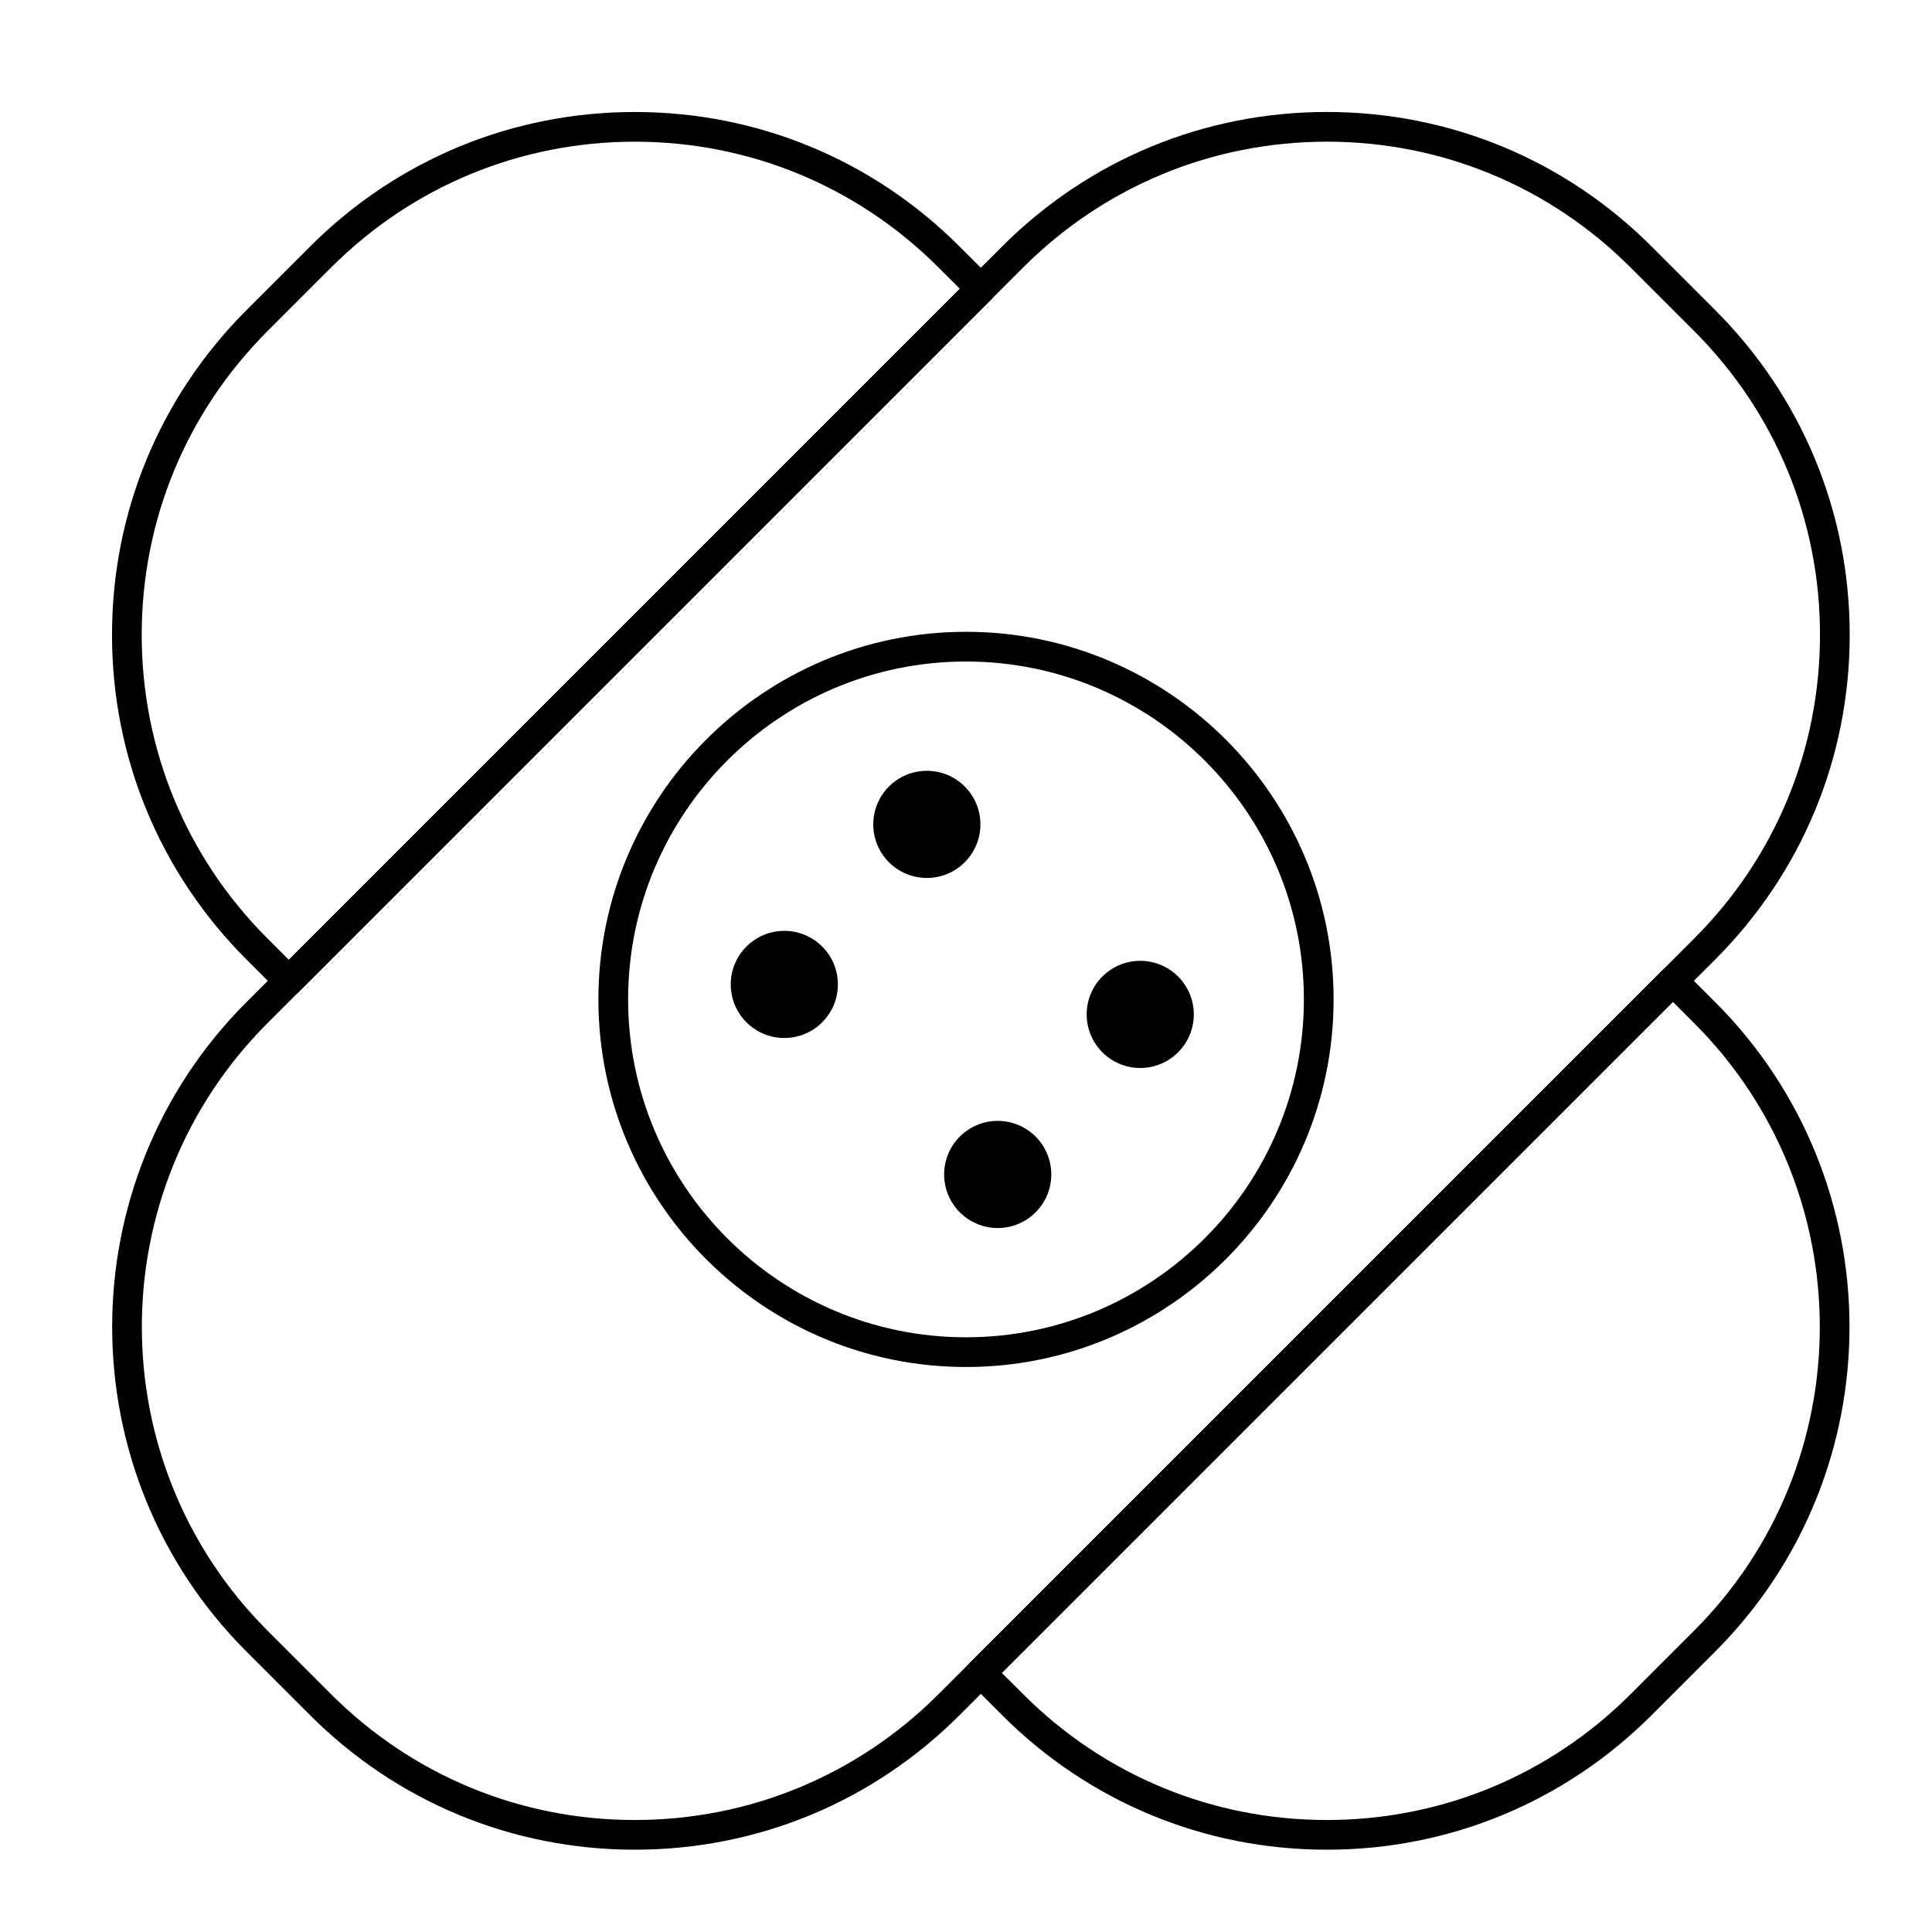 <?xml version="1.0" encoding="UTF-8"?>
<!-- Uploaded to: ICON Repo, www.svgrepo.com, Generator: ICON Repo Mixer Tools -->
<svg fill="#000000" width="800px" height="800px" version="1.1" viewBox="144 144 512 512" xmlns="http://www.w3.org/2000/svg">
 <g>
  <path d="m220.54 407.87c-1.008 0-2.016-0.383-2.785-1.152l-8.434-8.434c-22.98-22.984-35.637-53.543-35.637-86.051 0-32.504 12.66-63.062 35.641-86.051l16.867-16.867c22.984-22.98 53.543-35.637 86.047-35.637s63.062 12.66 86.047 35.641l8.434 8.434c1.539 1.539 1.539 4.031 0 5.566l-183.39 183.4c-0.77 0.766-1.777 1.152-2.785 1.152zm91.699-226.32c-30.402 0-58.984 11.84-80.484 33.336l-16.863 16.867c-21.496 21.496-33.336 50.078-33.336 80.48s11.84 58.984 33.336 80.48l5.648 5.652 177.83-177.83-5.652-5.648c-21.496-21.496-50.078-33.336-80.48-33.336z"/>
  <path d="m495.63 634.19c-32.504 0-63.062-12.66-86.047-35.645l-8.434-8.434c-1.539-1.535-1.539-4.031 0-5.566l183.4-183.4c1.539-1.539 4.031-1.539 5.566 0l8.434 8.434c47.449 47.449 47.449 124.65 0 172.1l-16.867 16.867c-22.988 22.984-53.547 35.645-86.051 35.645zm-86.133-46.859 5.648 5.648c21.5 21.5 50.082 33.34 80.484 33.34 30.402 0 58.984-11.84 80.484-33.336l16.867-16.867c44.379-44.379 44.379-116.59 0-160.96l-5.648-5.648z"/>
  <path d="m312.23 634.19c-32.504 0-63.062-12.66-86.051-35.645l-16.867-16.867c-47.449-47.449-47.449-124.65 0-172.1l200.27-200.27c22.988-22.98 53.547-35.637 86.051-35.637 32.504 0 63.062 12.66 86.047 35.641l16.867 16.867c22.984 22.984 35.645 53.543 35.645 86.047s-12.66 63.062-35.645 86.047l-200.27 200.27c-22.98 22.984-53.539 35.645-86.047 35.645zm183.4-452.64c-30.402 0-58.984 11.84-80.484 33.336l-200.27 200.27c-44.379 44.379-44.379 116.59 0 160.96l16.867 16.867c21.5 21.496 50.082 33.336 80.484 33.336s58.984-11.84 80.48-33.336l200.27-200.27c21.5-21.5 33.34-50.082 33.34-80.484s-11.84-58.984-33.336-80.484l-16.867-16.863c-21.5-21.496-50.082-33.336-80.484-33.336z"/>
  <path d="m400 506.27c-53.715 0-97.418-43.699-97.418-97.418 0-53.715 43.699-97.418 97.418-97.418 53.715 0 97.418 43.699 97.418 97.418-0.004 53.719-43.703 97.418-97.418 97.418zm0-186.96c-49.375 0-89.543 40.168-89.543 89.543s40.168 89.543 89.543 89.543 89.543-40.168 89.543-89.543c0-49.371-40.168-89.543-89.543-89.543z"/>
  <path d="m403.82 362.47c0 7.84-6.356 14.195-14.195 14.195-7.844 0-14.199-6.356-14.199-14.195 0-7.844 6.356-14.199 14.199-14.199 7.84 0 14.195 6.356 14.195 14.199"/>
  <path d="m460.37 412.83c0 7.84-6.356 14.195-14.195 14.195s-14.195-6.356-14.195-14.195c0-7.844 6.356-14.199 14.195-14.199s14.195 6.356 14.195 14.199"/>
  <path d="m422.6 455.24c0 7.844-6.356 14.199-14.195 14.199s-14.199-6.356-14.199-14.199c0-7.84 6.359-14.195 14.199-14.195s14.195 6.356 14.195 14.195"/>
  <path d="m366.05 404.88c0 7.84-6.356 14.199-14.199 14.199-7.84 0-14.195-6.359-14.195-14.199s6.356-14.195 14.195-14.195c7.844 0 14.199 6.356 14.199 14.195"/>
 </g>
</svg>